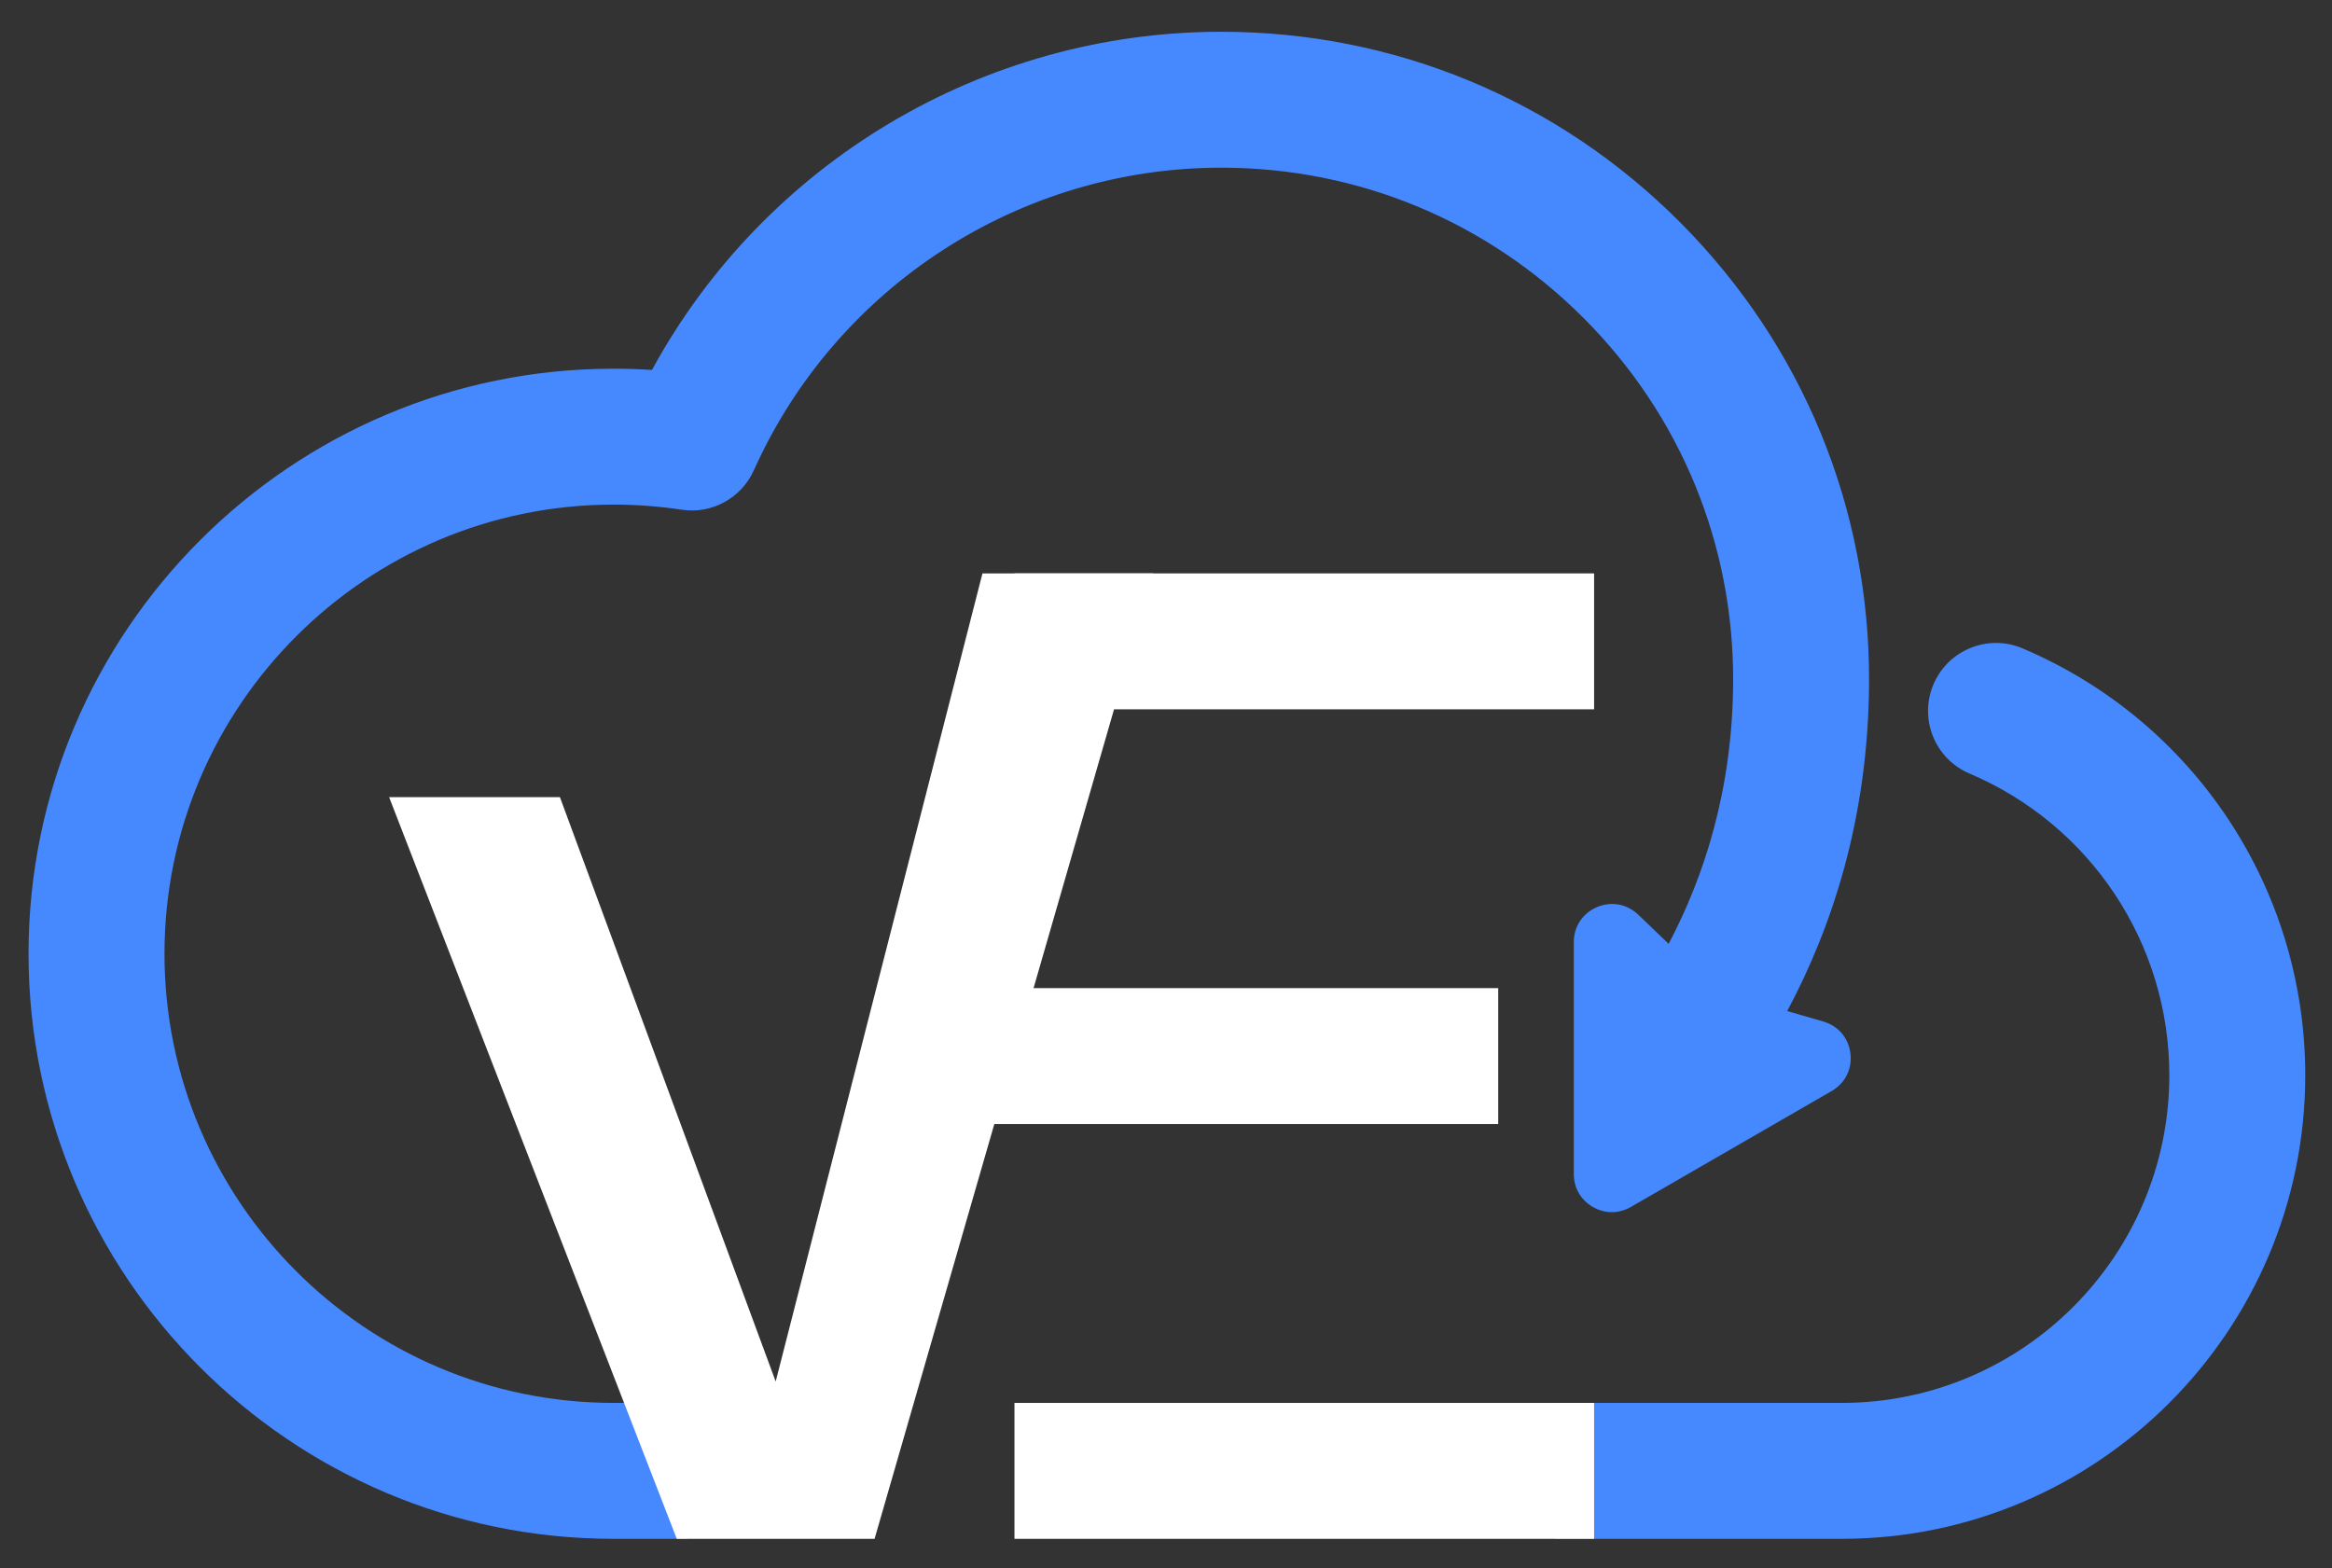 <?xml version="1.0" encoding="utf-8"?>
<!-- Generator: Adobe Illustrator 16.0.0, SVG Export Plug-In . SVG Version: 6.00 Build 0)  -->
<!DOCTYPE svg PUBLIC "-//W3C//DTD SVG 1.1//EN" "http://www.w3.org/Graphics/SVG/1.1/DTD/svg11.dtd">
<svg version="1.1" id="图层_1" xmlns="http://www.w3.org/2000/svg" xmlns:xlink="http://www.w3.org/1999/xlink" x="0px" y="0px"
	 width="72.956px" height="49.07px" viewBox="0 0 72.956 49.07" enable-background="new 0 0 72.956 49.07" xml:space="preserve">
<rect x="0" y="0" width="72.956" height="49.07" fill="#333333" stroke="none"/>
<g>
	<path fill-rule="evenodd" clip-rule="evenodd" fill="#4689FF" d="M54.221,21.318c-0.014,3.396-0.917,6.124-2.018,8.211
		l-0.953-0.914c-0.352-0.336-0.842-0.426-1.291-0.234c-0.448,0.191-0.723,0.607-0.723,1.094l0,7.254
		c0.001,0.438,0.217,0.812,0.596,1.031c0.378,0.217,0.812,0.217,1.19,0l6.281-3.627c0.422-0.244,0.646-0.689,0.587-1.174
		s-0.381-0.865-0.849-1l-1.129-0.328c1.395-2.607,2.543-6.038,2.561-10.295c0.023-5.422-2.074-10.526-5.903-14.372
		c-3.834-3.85-8.936-5.97-14.365-5.97c-7.451,0-14.28,4.104-17.808,10.58c-0.399-0.026-0.8-0.039-1.201-0.039
		c-10.092,0-18.303,8.211-18.303,18.303c0,10.094,8.211,18.305,18.303,18.305h2.317c-0.094-0.648-0.159-1.303-0.159-1.977
		c0-0.777,0.081-1.533,0.206-2.275h-2.363c-7.748,0-14.051-6.305-14.051-14.053c0-7.748,6.303-14.051,14.051-14.051
		c0.714,0,1.43,0.054,2.127,0.159c0.939,0.146,1.867-0.36,2.259-1.231c2.58-5.752,8.319-9.469,14.622-9.469
		c4.291,0,8.322,1.676,11.352,4.719C52.583,13.002,54.239,17.035,54.221,21.318z"/>
	<path fill-rule="evenodd" clip-rule="evenodd" fill="#4689FF" d="M63.276,20.285c-1.081-0.46-2.329,0.045-2.788,1.126
		c-0.459,1.08,0.044,2.329,1.125,2.788c3.799,1.615,6.254,5.319,6.254,9.44c0,5.652-4.599,10.252-10.251,10.252h-9.012
		c0.125,0.742,0.206,1.498,0.206,2.275c0,0.674-0.065,1.328-0.159,1.977h8.965c7.997,0,14.503-6.506,14.503-14.504
		C72.12,27.809,68.648,22.567,63.276,20.285z"/>
	<g>
		<path fill-rule="evenodd" clip-rule="evenodd" fill="#4689FF" d="M57.081,27.211c0.534-1.88,0.817-3.843,0.825-5.878
			c0.022-5.27-2.016-10.231-5.738-13.97c-3.727-3.742-8.686-5.803-13.963-5.803c-7.221,0-13.854,3.941-17.31,10.284l-0.174,0.318
			L20.36,12.14c-0.387-0.026-0.776-0.038-1.164-0.038c-8.152,0-15.019,5.536-17.085,13.04c1.016,0.195,2.042,0.379,3.073,0.557
			c1.791-6.049,7.39-10.479,14.012-10.479c0.741,0,1.485,0.056,2.214,0.166c0.079,0.012,0.157,0.018,0.235,0.018
			c0.611,0,1.168-0.362,1.42-0.921c2.671-5.956,8.614-9.804,15.139-9.804c4.442,0,8.617,1.735,11.754,4.886
			c3.133,3.146,4.848,7.32,4.829,11.756c-0.009,2.177-0.38,4.262-1.096,6.229C54.828,27.447,55.958,27.334,57.081,27.211z"/>
		<path fill-rule="evenodd" clip-rule="evenodd" fill="#4689FF" d="M63.054,20.806c-0.194-0.083-0.399-0.125-0.608-0.125
			c-0.627,0-1.19,0.373-1.436,0.951c-0.163,0.383-0.167,0.806-0.011,1.193c0.156,0.386,0.453,0.688,0.836,0.851
			c1.358,0.577,2.549,1.412,3.536,2.427c1.194-0.188,2.381-0.386,3.556-0.597C67.466,23.477,65.463,21.83,63.054,20.806z"/>
	</g>
	<g>
		<path fill="#FFFFFF" d="M21.173,48.143l-9-23.204h5.344l6.75,18.282l6.469-25.282h5.344l-8.719,30.204H21.173z"/>
	</g>
	<rect x="31.737" y="17.939" fill-rule="evenodd" clip-rule="evenodd" fill="#FFFFFF" width="18.134" height="4.252"/>
	<rect x="31.737" y="43.891" fill-rule="evenodd" clip-rule="evenodd" fill="#FFFFFF" width="18.134" height="4.252"/>
	<rect x="28.737" y="30.914" fill-rule="evenodd" clip-rule="evenodd" fill="#FFFFFF" width="18.134" height="4.252"/>
</g>
</svg>

